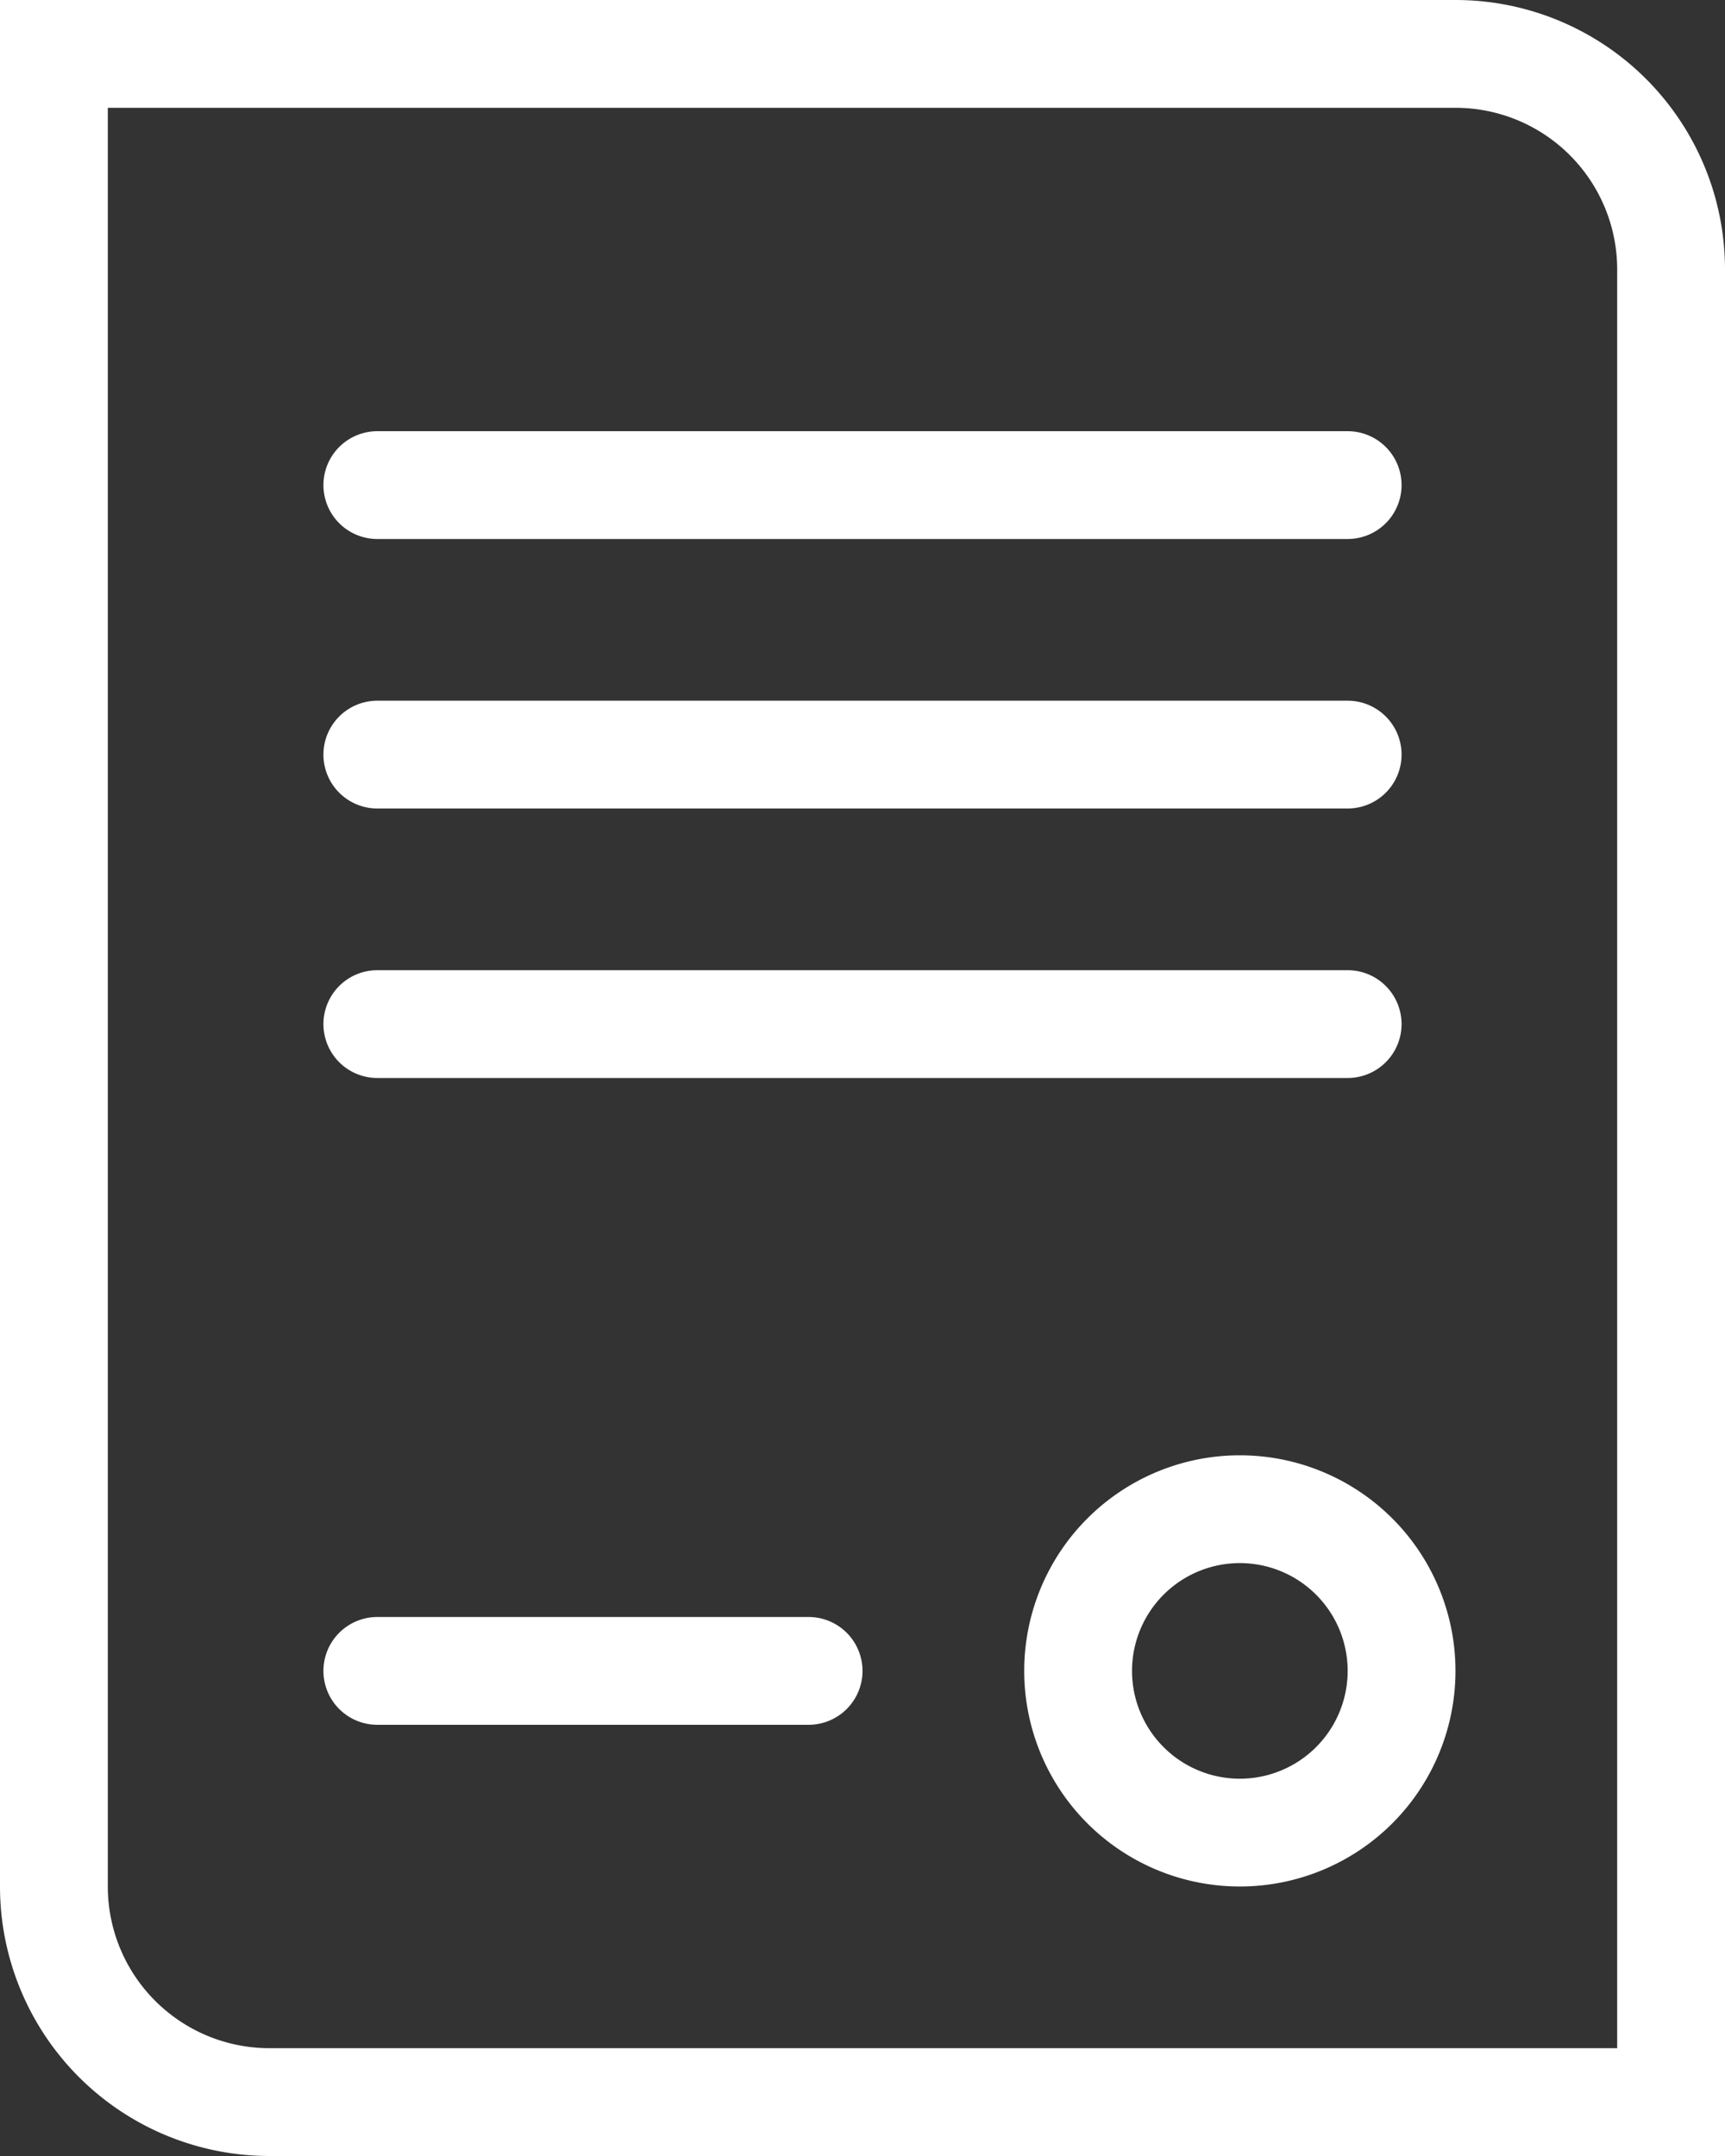 <svg xmlns="http://www.w3.org/2000/svg" width="32" height="40" viewBox="0 0 32 40">
    <rect x="0" y="0" width="32" height="40" fill="#333333" stroke="none"/>
    <path fill="#FFF" fill-rule="nonzero" d="M0 0h27a5 5 0 0 1 5 5v35H5a5 5 0 0 1-5-5V0zm2 2v33a3 3 0 0 0 3 3h25V5a3 3 0 0 0-3-3H2zm21 33a4 4 0 1 1 0-8 4 4 0 0 1 0 8zm0-2a2 2 0 1 0 0-4 2 2 0 0 0 0 4zM7 8h18a1 1 0 0 1 0 2H7a1 1 0 1 1 0-2zm0 5h18a1 1 0 0 1 0 2H7a1 1 0 0 1 0-2zm0 5h18a1 1 0 0 1 0 2H7a1 1 0 0 1 0-2zm0 12h8a1 1 0 0 1 0 2H7a1 1 0 0 1 0-2z"/>
</svg>
